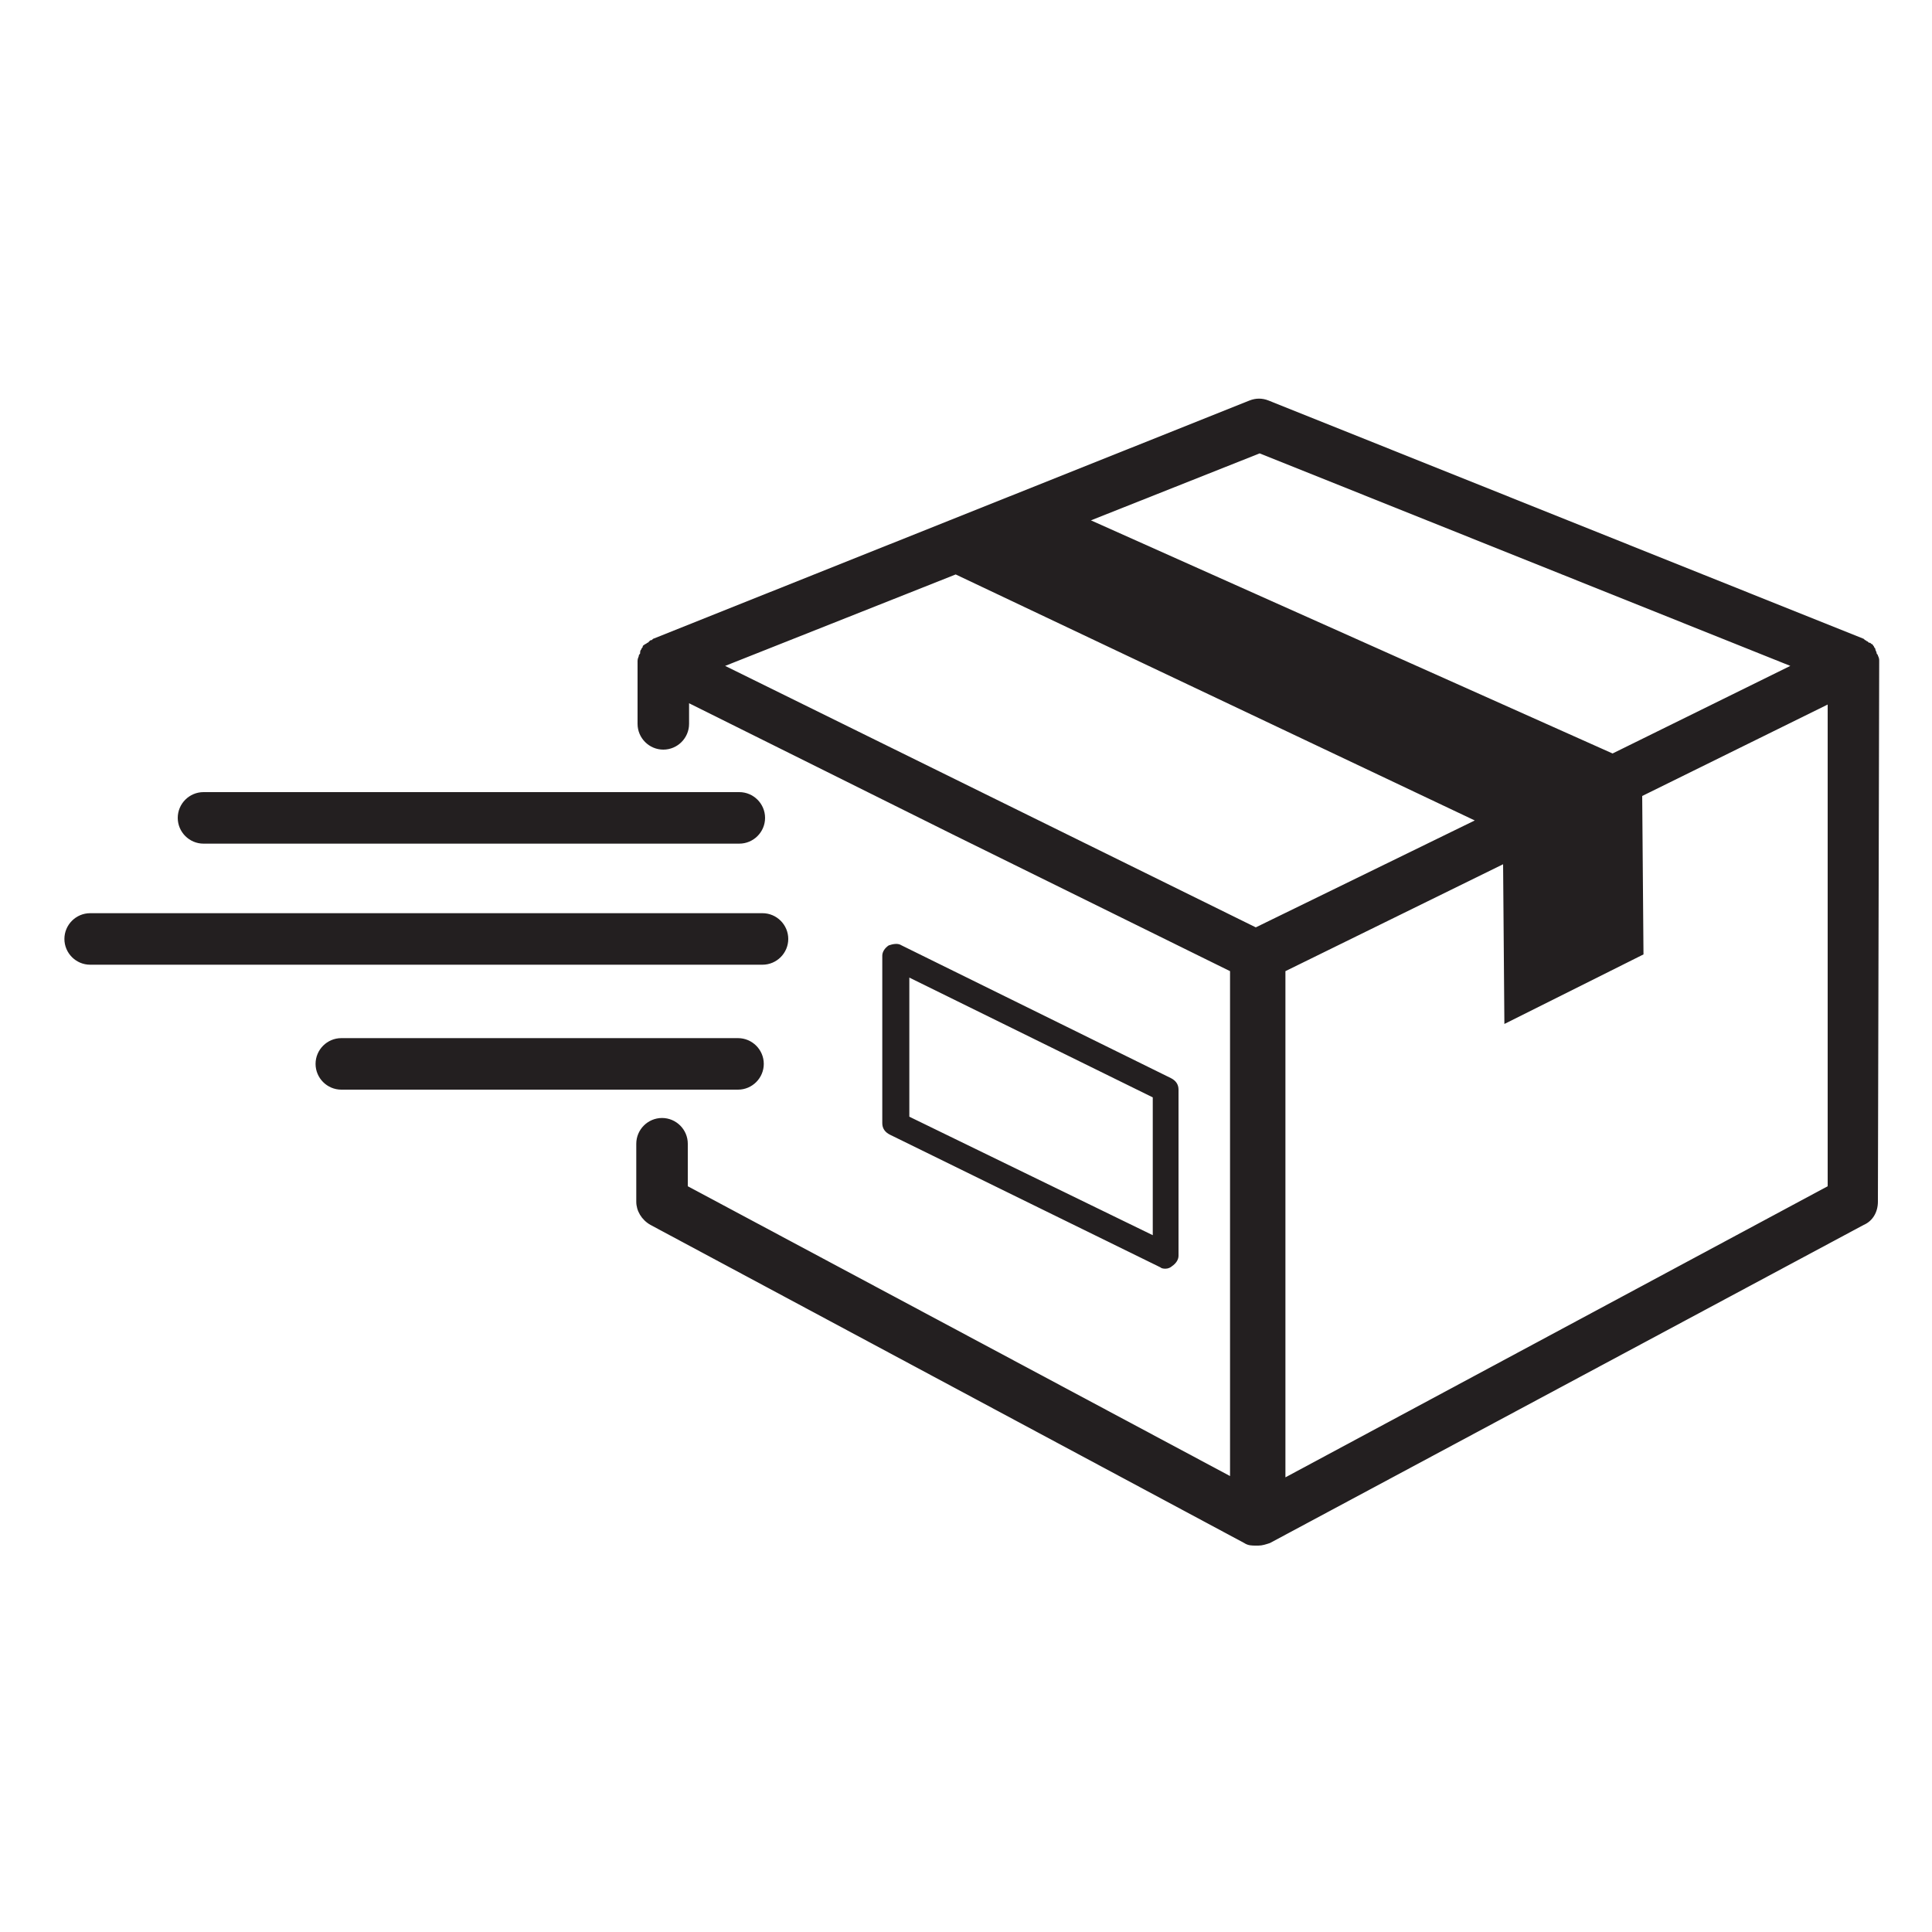 <?xml version="1.0" encoding="utf-8"?>
<!-- Generator: Adobe Illustrator 22.1.0, SVG Export Plug-In . SVG Version: 6.00 Build 0)  -->
<!DOCTYPE svg PUBLIC "-//W3C//DTD SVG 1.1//EN" "http://www.w3.org/Graphics/SVG/1.1/DTD/svg11.dtd">
<svg version="1.1" id="Layer_1" xmlns="http://www.w3.org/2000/svg" xmlns:xlink="http://www.w3.org/1999/xlink" x="0px" y="0px"
	 viewBox="0 0 150 150" style="enable-background:new 0 0 150 150;" xml:space="preserve">
<style type="text/css">
	.st0{fill:#231F20;}
</style>
<path class="st0" d="M145.9,51.5C145.9,51.5,145.9,51.4,145.9,51.5c0-0.1,0-0.1,0-0.2c0-0.1,0-0.2-0.1-0.4c0-0.1-0.1-0.1-0.1-0.2
	c0-0.1-0.1-0.2-0.1-0.3c0-0.1-0.1-0.1-0.1-0.2c-0.1-0.1-0.1-0.2-0.2-0.2c-0.1-0.1-0.1-0.1-0.2-0.1c0,0-0.1-0.1-0.1-0.1
	c-0.1,0-0.1-0.1-0.2-0.1c0,0-0.1-0.1-0.1-0.1L98.5,31.1c-0.5-0.2-1-0.2-1.5,0L50.7,49.6c0,0-0.1,0.1-0.1,0.1c-0.1,0-0.1,0-0.2,0.1
	c0,0-0.1,0.1-0.1,0.1c-0.1,0-0.1,0.1-0.2,0.1c-0.1,0.1-0.2,0.1-0.2,0.2c0,0.1-0.1,0.1-0.1,0.2c-0.1,0.1-0.1,0.2-0.1,0.3
	c0,0.1-0.1,0.1-0.1,0.2c0,0.1-0.1,0.2-0.1,0.4c0,0.1,0,0.1,0,0.1c0,0,0,0,0,0c0,0,0,0,0,0v4.8c0,1.1,0.9,2,2,2s2-0.9,2-2v-1.6
	L74,64.8l21.5,10.6v39.2L53.4,92.1v-3.3c0-1.1-0.9-2-2-2s-2,0.9-2,2v4.5c0,0.7,0.4,1.4,1.1,1.8l46.1,24.7c0.3,0.2,0.6,0.2,0.9,0.2
	c0.1,0,0.1,0,0.1,0c0.1,0,0.1,0,0.1,0c0.3,0,0.6-0.1,0.9-0.2l46.1-24.7c0.7-0.3,1.1-1,1.1-1.8L145.9,51.5
	C145.9,51.5,145.9,51.5,145.9,51.5z M97.5,72L56.3,51.7l17.9-7.1l40.3,19.1L97.5,72z M97.8,35.2L139,51.7l-13.8,6.8L84.7,40.4
	L97.8,35.2z M141.9,92.1l-42.1,22.6V75.4l16.9-8.3l0.1,12.4l10.8-5.4l-0.1-12.3l14.4-7.1V92.1z M13.8,63.5c0-1.1,0.9-2,2-2h41.6
	c1.1,0,2,0.9,2,2s-0.9,2-2,2H15.8C14.7,65.5,13.8,64.6,13.8,63.5z M59.2,74.9H7c-1.1,0-2-0.9-2-2s0.9-2,2-2h52.2c1.1,0,2,0.9,2,2
	S60.3,74.9,59.2,74.9z M57.3,84.6H26.5c-1.1,0-2-0.9-2-2s0.9-2,2-2h30.8c1.1,0,2,0.9,2,2S58.4,84.6,57.3,84.6z M90.1,98.4
	c0.1,0.1,0.3,0.1,0.4,0.1c0.2,0,0.4-0.1,0.5-0.2c0.3-0.2,0.5-0.5,0.5-0.8V84.6c0-0.4-0.2-0.7-0.6-0.9L70,73.4c-0.3-0.2-0.7-0.1-1,0
	c-0.3,0.2-0.5,0.5-0.5,0.8v13c0,0.4,0.2,0.7,0.6,0.9L90.1,98.4z M70.6,75.9l18.9,9.3v10.7l-18.9-9.2V75.9z"/>
</svg>
